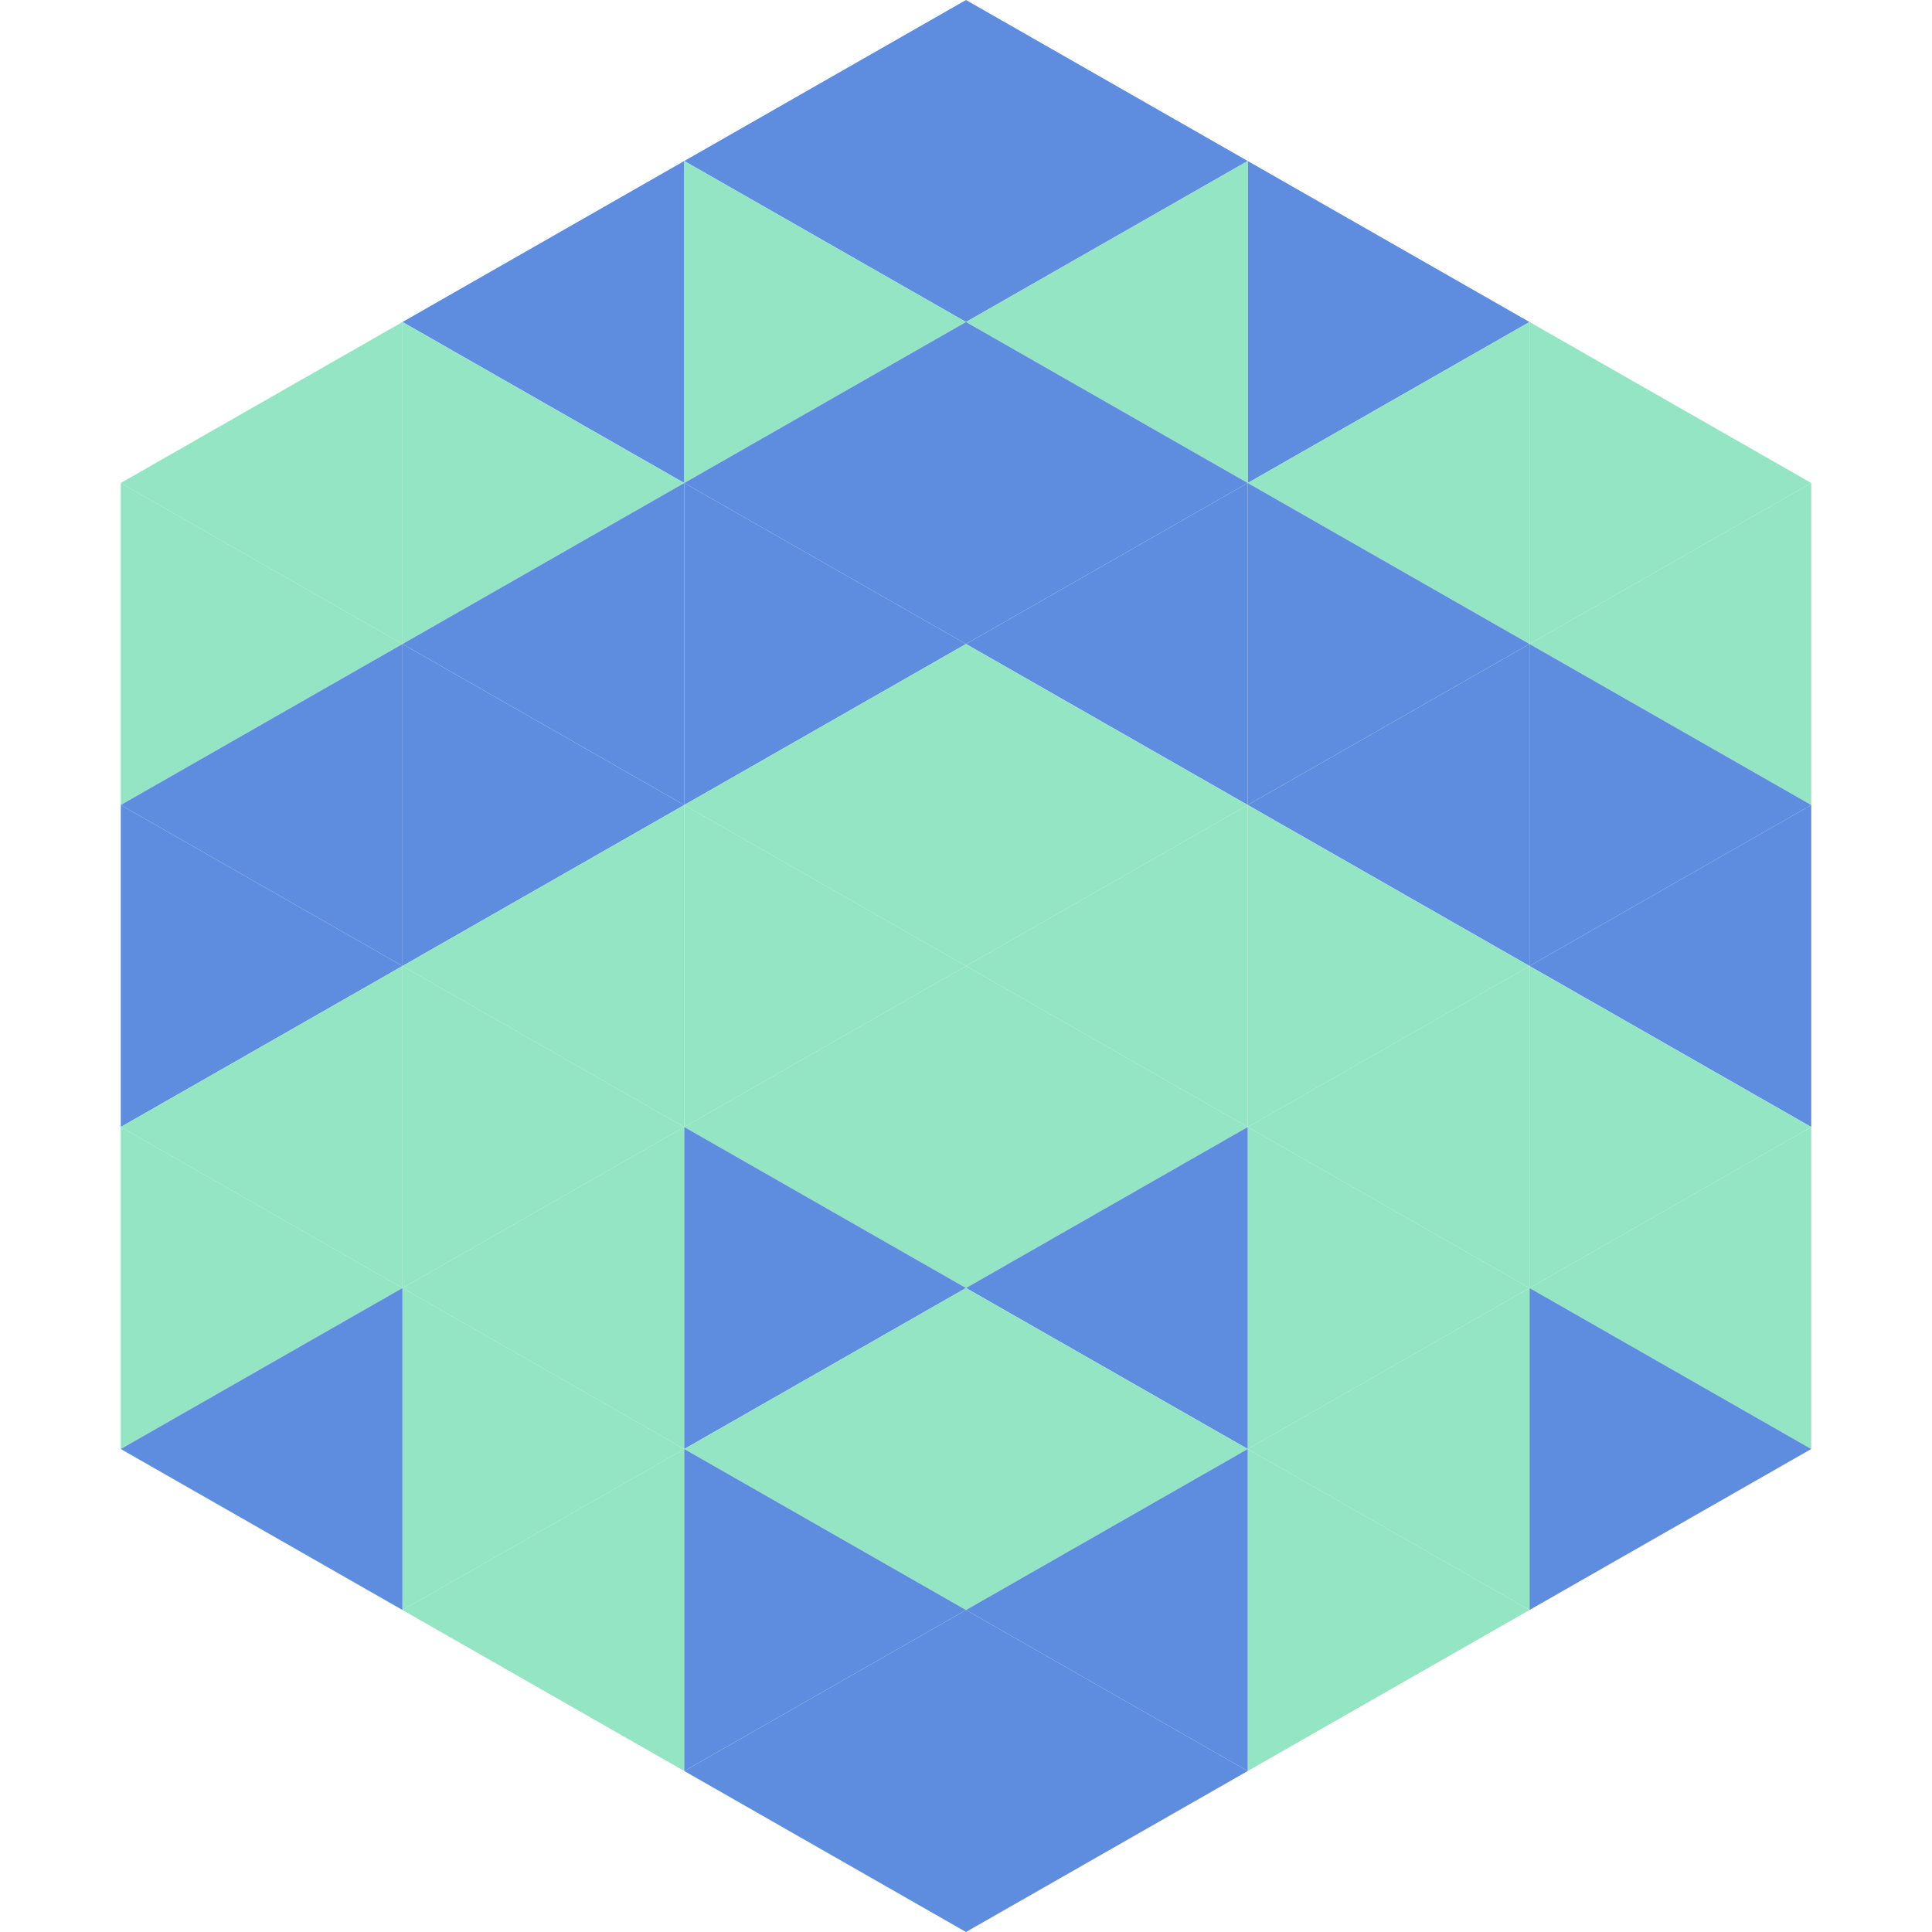 <?xml version="1.0"?>
<!-- Generated by SVGo -->
<svg width="240" height="240"
     xmlns="http://www.w3.org/2000/svg"
     xmlns:xlink="http://www.w3.org/1999/xlink">
<polygon points="50,40 15,60 50,80" style="fill:rgb(148,229,195)" />
<polygon points="190,40 225,60 190,80" style="fill:rgb(148,229,195)" />
<polygon points="15,60 50,80 15,100" style="fill:rgb(148,229,195)" />
<polygon points="225,60 190,80 225,100" style="fill:rgb(148,229,195)" />
<polygon points="50,80 15,100 50,120" style="fill:rgb(94,141,223)" />
<polygon points="190,80 225,100 190,120" style="fill:rgb(94,141,223)" />
<polygon points="15,100 50,120 15,140" style="fill:rgb(94,141,223)" />
<polygon points="225,100 190,120 225,140" style="fill:rgb(94,141,223)" />
<polygon points="50,120 15,140 50,160" style="fill:rgb(148,229,195)" />
<polygon points="190,120 225,140 190,160" style="fill:rgb(148,229,195)" />
<polygon points="15,140 50,160 15,180" style="fill:rgb(148,229,195)" />
<polygon points="225,140 190,160 225,180" style="fill:rgb(148,229,195)" />
<polygon points="50,160 15,180 50,200" style="fill:rgb(94,141,223)" />
<polygon points="190,160 225,180 190,200" style="fill:rgb(94,141,223)" />
<polygon points="15,180 50,200 15,220" style="fill:rgb(255,255,255); fill-opacity:0" />
<polygon points="225,180 190,200 225,220" style="fill:rgb(255,255,255); fill-opacity:0" />
<polygon points="50,0 85,20 50,40" style="fill:rgb(255,255,255); fill-opacity:0" />
<polygon points="190,0 155,20 190,40" style="fill:rgb(255,255,255); fill-opacity:0" />
<polygon points="85,20 50,40 85,60" style="fill:rgb(94,141,223)" />
<polygon points="155,20 190,40 155,60" style="fill:rgb(94,141,223)" />
<polygon points="50,40 85,60 50,80" style="fill:rgb(148,229,195)" />
<polygon points="190,40 155,60 190,80" style="fill:rgb(148,229,195)" />
<polygon points="85,60 50,80 85,100" style="fill:rgb(94,141,223)" />
<polygon points="155,60 190,80 155,100" style="fill:rgb(94,141,223)" />
<polygon points="50,80 85,100 50,120" style="fill:rgb(94,141,223)" />
<polygon points="190,80 155,100 190,120" style="fill:rgb(94,141,223)" />
<polygon points="85,100 50,120 85,140" style="fill:rgb(148,229,195)" />
<polygon points="155,100 190,120 155,140" style="fill:rgb(148,229,195)" />
<polygon points="50,120 85,140 50,160" style="fill:rgb(148,229,195)" />
<polygon points="190,120 155,140 190,160" style="fill:rgb(148,229,195)" />
<polygon points="85,140 50,160 85,180" style="fill:rgb(148,229,195)" />
<polygon points="155,140 190,160 155,180" style="fill:rgb(148,229,195)" />
<polygon points="50,160 85,180 50,200" style="fill:rgb(148,229,195)" />
<polygon points="190,160 155,180 190,200" style="fill:rgb(148,229,195)" />
<polygon points="85,180 50,200 85,220" style="fill:rgb(148,229,195)" />
<polygon points="155,180 190,200 155,220" style="fill:rgb(148,229,195)" />
<polygon points="120,0 85,20 120,40" style="fill:rgb(94,141,223)" />
<polygon points="120,0 155,20 120,40" style="fill:rgb(94,141,223)" />
<polygon points="85,20 120,40 85,60" style="fill:rgb(148,229,195)" />
<polygon points="155,20 120,40 155,60" style="fill:rgb(148,229,195)" />
<polygon points="120,40 85,60 120,80" style="fill:rgb(94,141,223)" />
<polygon points="120,40 155,60 120,80" style="fill:rgb(94,141,223)" />
<polygon points="85,60 120,80 85,100" style="fill:rgb(94,141,223)" />
<polygon points="155,60 120,80 155,100" style="fill:rgb(94,141,223)" />
<polygon points="120,80 85,100 120,120" style="fill:rgb(148,229,195)" />
<polygon points="120,80 155,100 120,120" style="fill:rgb(148,229,195)" />
<polygon points="85,100 120,120 85,140" style="fill:rgb(148,229,195)" />
<polygon points="155,100 120,120 155,140" style="fill:rgb(148,229,195)" />
<polygon points="120,120 85,140 120,160" style="fill:rgb(148,229,195)" />
<polygon points="120,120 155,140 120,160" style="fill:rgb(148,229,195)" />
<polygon points="85,140 120,160 85,180" style="fill:rgb(94,141,223)" />
<polygon points="155,140 120,160 155,180" style="fill:rgb(94,141,223)" />
<polygon points="120,160 85,180 120,200" style="fill:rgb(148,229,195)" />
<polygon points="120,160 155,180 120,200" style="fill:rgb(148,229,195)" />
<polygon points="85,180 120,200 85,220" style="fill:rgb(94,141,223)" />
<polygon points="155,180 120,200 155,220" style="fill:rgb(94,141,223)" />
<polygon points="120,200 85,220 120,240" style="fill:rgb(94,141,223)" />
<polygon points="120,200 155,220 120,240" style="fill:rgb(94,141,223)" />
<polygon points="85,220 120,240 85,260" style="fill:rgb(255,255,255); fill-opacity:0" />
<polygon points="155,220 120,240 155,260" style="fill:rgb(255,255,255); fill-opacity:0" />
</svg>
